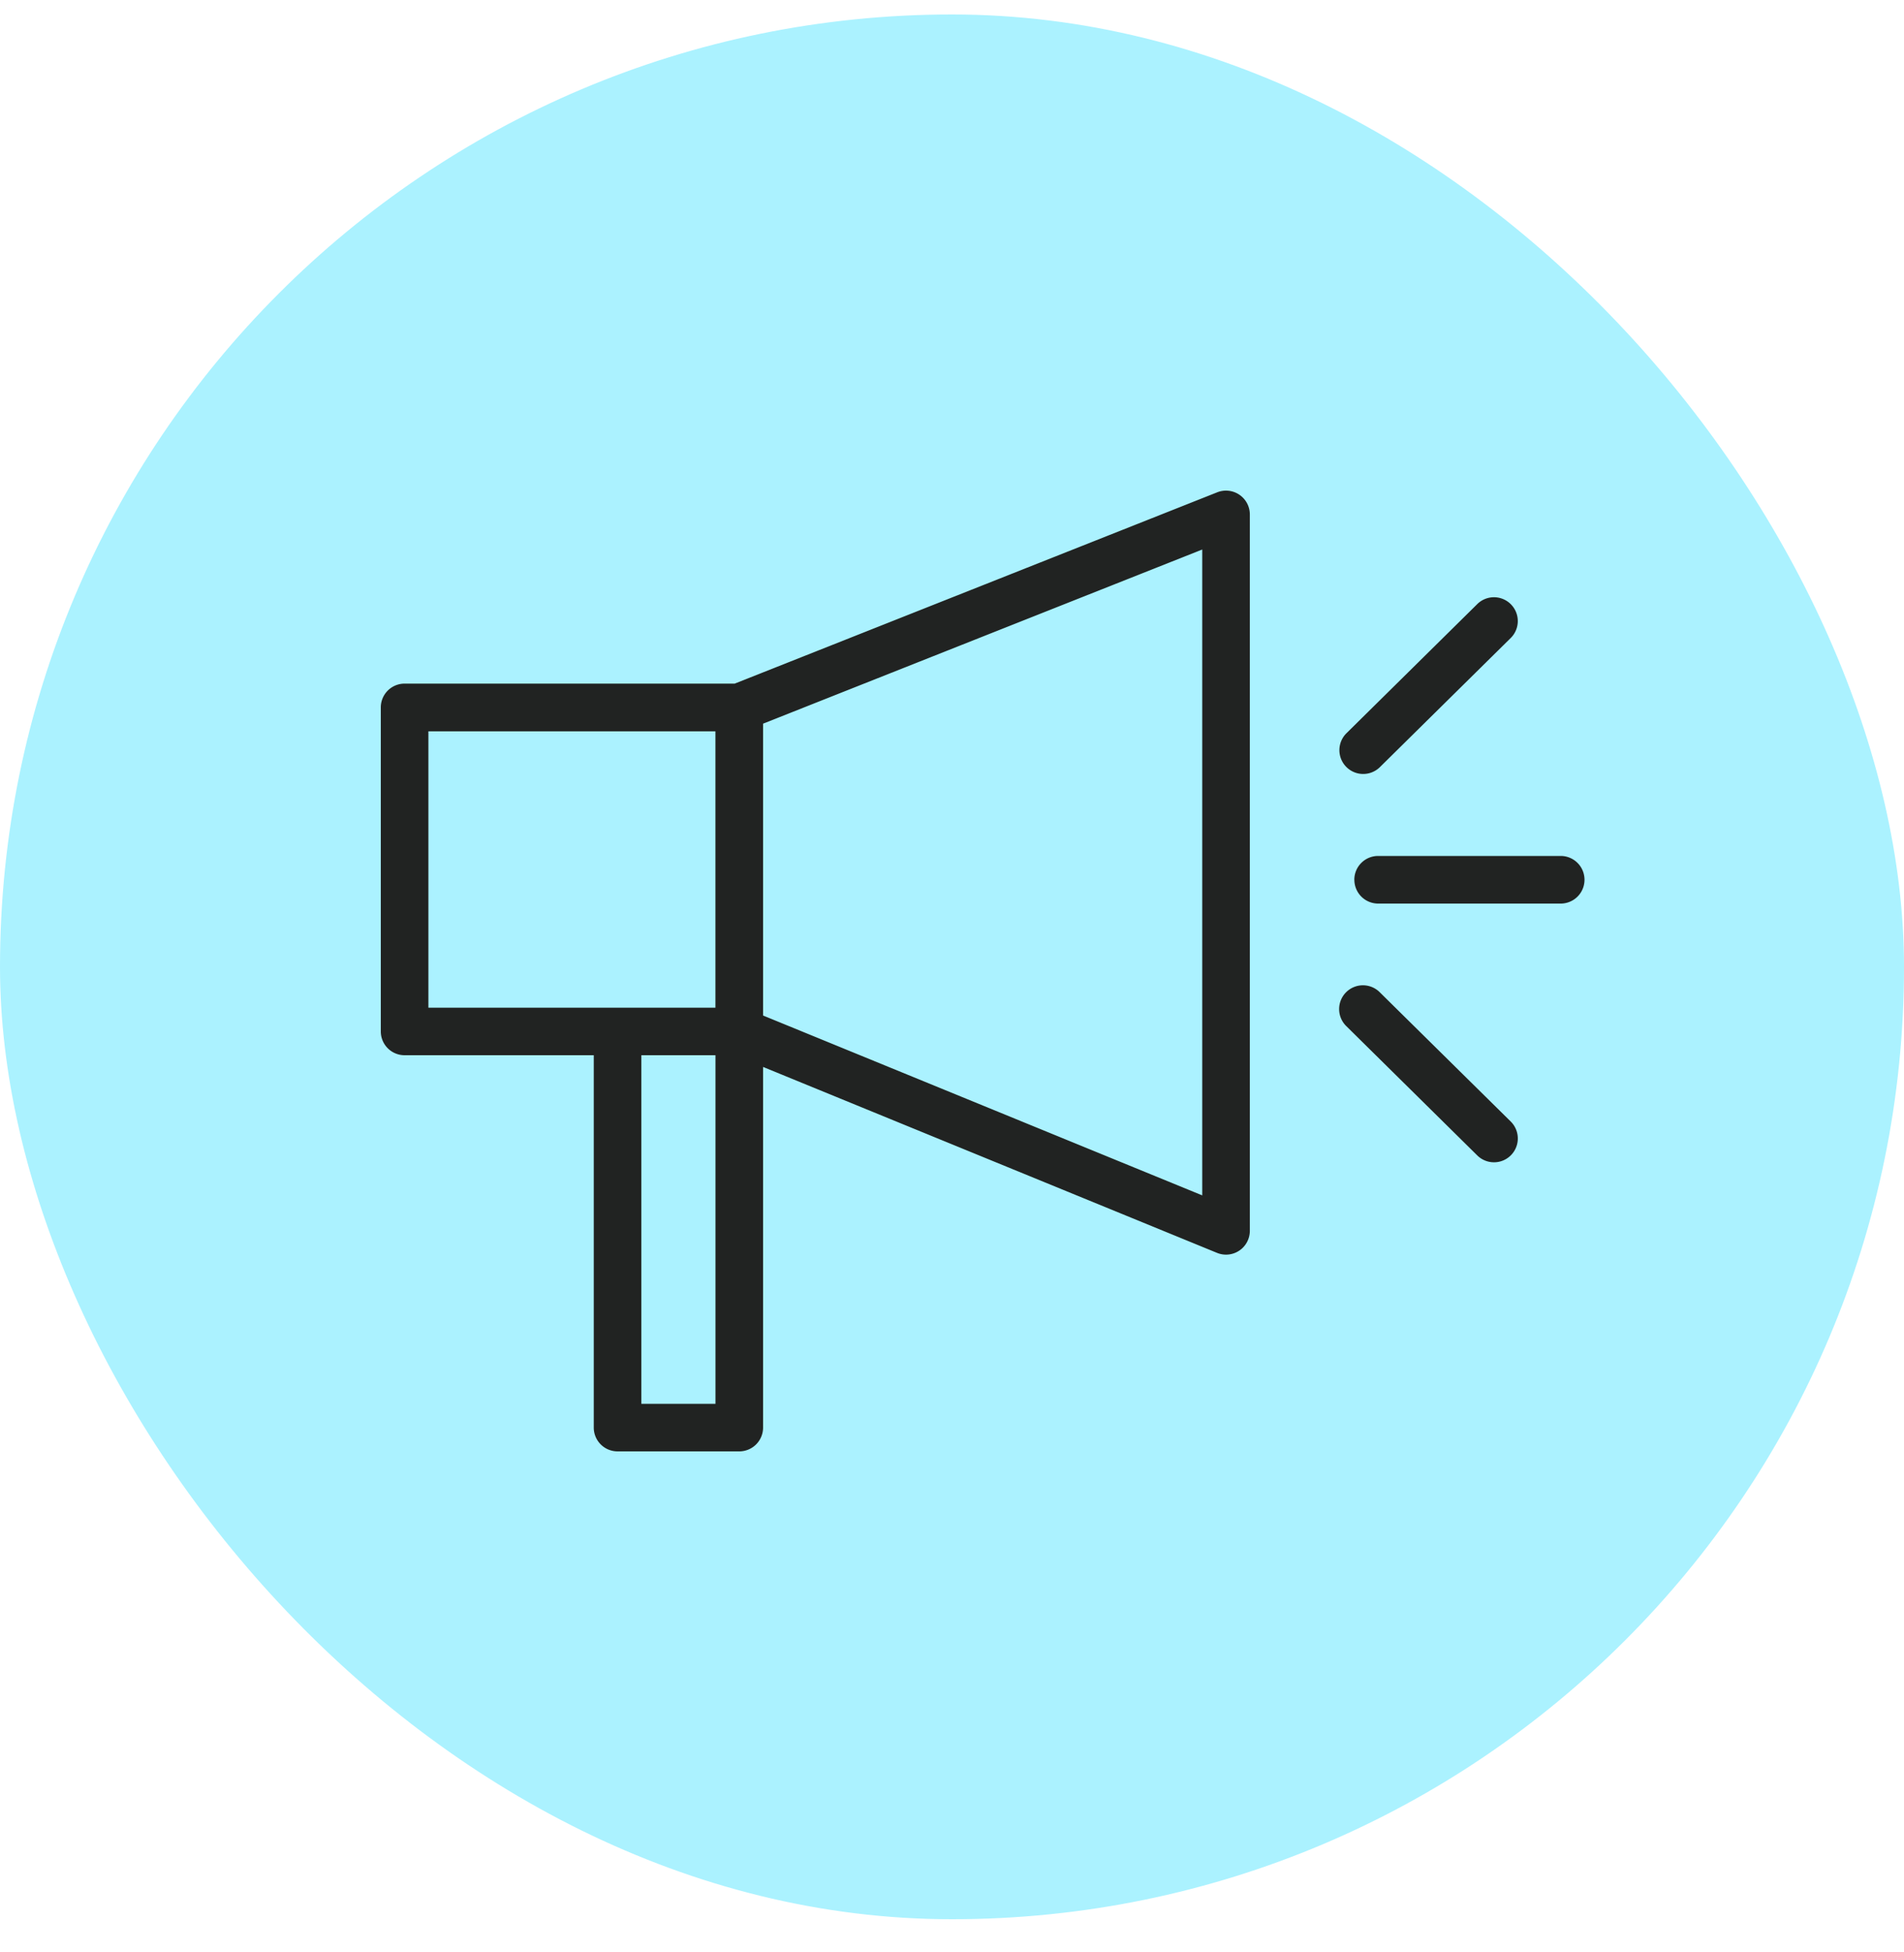 <svg width="40" height="41" fill="none" xmlns="http://www.w3.org/2000/svg"><rect y=".304" width="40" height="40" rx="20" fill="#ABF2FF"/><path fill-rule="evenodd" clip-rule="evenodd" d="M26.038 10.39a.5.5 0 0 1 .219.414v15.043a.5.5 0 0 1-.69.463l-9.536-3.904v7.573a.5.5 0 0 1-.5.5h-2.557a.5.5 0 0 1-.5-.5V22.16H8.5a.5.5 0 0 1-.5-.5v-6.804a.5.5 0 0 1 .5-.5h6.935l10.138-4.018a.5.5 0 0 1 .465.052zM13.474 22.162v7.318h1.557V22.16h-1.557zm1.557-6.804H9v5.804h6.03v-5.804zm1 5.968l9.226 3.777V11.54l-9.226 3.657v6.128zm15.711-8.635a.5.5 0 0 1-.004.707l-2.754 2.717a.5.5 0 0 1-.702-.712l2.753-2.717a.5.5 0 0 1 .707.005zm-3.29 5.784a.5.5 0 0 1 .5-.5h3.836a.5.5 0 0 1 0 1h-3.835a.5.5 0 0 1-.5-.5zm-.175 2.365a.5.5 0 0 1 .707-.005l2.754 2.717a.5.5 0 0 1-.703.712l-2.753-2.717a.5.5 0 0 1-.005-.707z" fill="#212322"/></svg>
